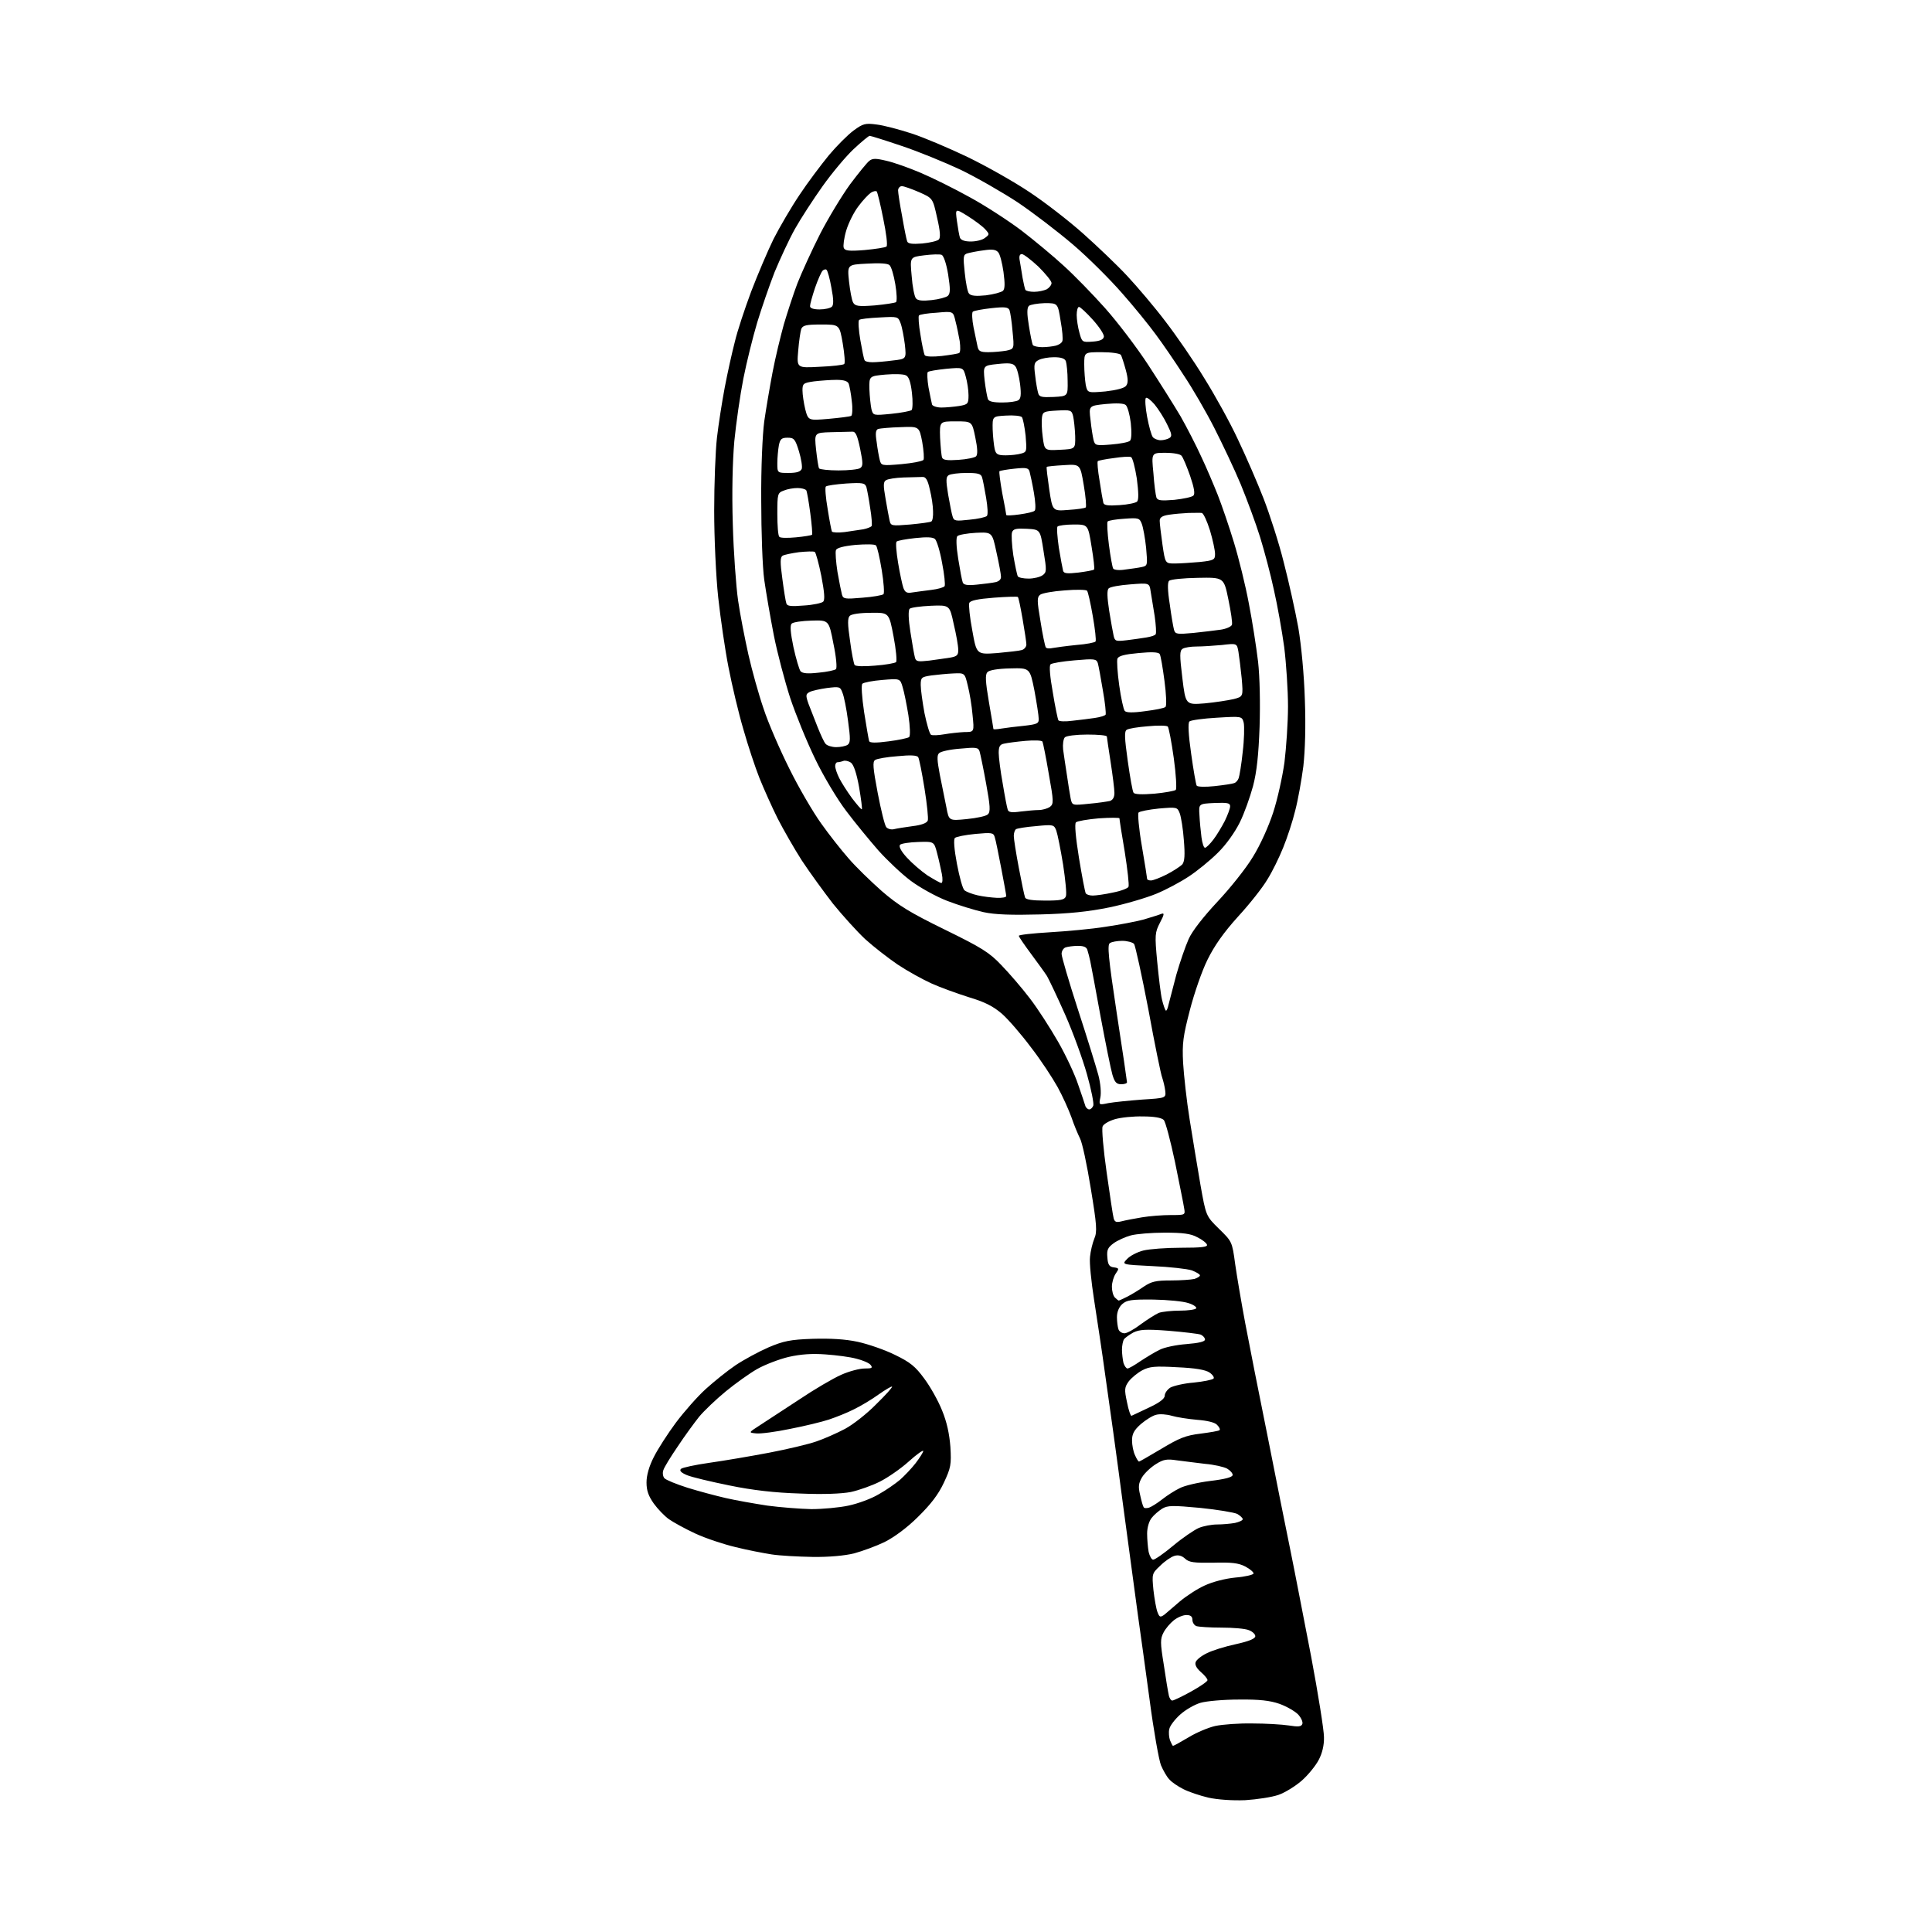 <?xml version="1.0" encoding="UTF-8" standalone="no"?>
<svg 
  version="1.1" 
  xmlns="http://www.w3.org/2000/svg" 
  xmlns:xlink="http://www.w3.org/1999/xlink" 
  xmlns:svg="http://www.w3.org/2000/svg"
  xmlns:rdf="http://www.w3.org/1999/02/22-rdf-syntax-ns#"
  xmlns:cc="http://creativecommons.org/ns#"
  xmlns:dc="http://purl.org/dc/elements/1.1/"
  viewBox="0 0 768 768"
  width="768"
  height="768"
>
<style>svg {background-color: white; }</style>"
<path stroke="none" fill="black" fill-rule="evenodd" d="M495.0,715.6C489.9,715.8 484.1,715.4 480.4,714.6C477.0,713.8 472.5,712.3 470.4,711.2C468.2,710.1 465.7,708.4 464.8,707.3C463.8,706.3 462.4,703.8 461.5,701.7C460.7,699.7 458.6,688.0 457.0,675.8C455.3,663.5 453.3,648.5 452.4,642.5C451.6,636.5 448.9,616.4 446.4,598.0C444.0,579.6 440.8,556.6 439.4,547.0C438.1,537.4 436.0,523.7 434.9,516.6C433.8,509.5 433.0,501.9 433.3,499.6C433.5,497.4 434.3,494.1 435.0,492.4C436.2,489.6 436.0,487.0 433.6,472.4C432.1,463.1 430.2,454.1 429.3,452.5C428.5,450.9 426.9,447.1 425.9,444.1C424.8,441.1 422.4,435.7 420.4,432.1C418.4,428.5 413.7,421.3 409.8,416.3C406.0,411.2 400.8,405.2 398.3,403.0C394.8,400.0 391.5,398.3 385.1,396.4C380.4,394.9 373.7,392.5 370.2,390.9C366.7,389.3 360.7,386.0 356.8,383.4C353.0,380.8 347.2,376.3 343.9,373.3C340.7,370.3 334.9,363.9 331.1,359.2C327.4,354.4 321.8,346.7 318.7,342.0C315.7,337.3 311.4,329.8 309.1,325.3C306.8,320.7 303.6,313.5 301.9,309.3C300.2,305.0 297.3,296.3 295.5,289.9C293.6,283.5 291.0,272.5 289.6,265.3C288.2,258.2 286.4,245.7 285.5,237.5C284.6,229.2 283.9,213.7 283.9,203.0C283.9,192.3 284.4,179.2 285.0,174.0C285.6,168.8 287.0,159.8 288.1,154.0C289.2,148.2 291.0,140.1 292.1,135.9C293.1,131.6 296.1,122.6 298.6,115.9C301.2,109.1 305.2,99.7 307.5,95.0C309.9,90.3 314.5,82.4 317.8,77.5C321.1,72.5 326.4,65.5 329.5,61.7C332.6,58.0 337.0,53.6 339.3,51.9C343.1,49.1 344.0,48.9 348.5,49.5C351.2,49.8 357.6,51.5 362.5,53.1C367.4,54.7 377.5,59.0 384.8,62.5C392.2,66.1 403.2,72.3 409.3,76.4C415.5,80.5 425.0,87.9 430.5,92.8C436.0,97.7 443.9,105.2 448.0,109.6C452.1,114.0 459.0,122.1 463.3,127.8C467.6,133.4 474.6,143.5 478.7,150.3C482.9,157.0 489.0,168.0 492.1,174.7C495.3,181.4 499.9,192.0 502.3,198.2C504.7,204.4 508.4,215.8 510.3,223.5C512.3,231.2 514.9,242.9 516.1,249.5C517.3,256.6 518.4,268.3 518.7,278.1C519.1,288.6 518.8,298.3 518.1,304.6C517.4,310.0 516.0,317.9 514.9,322.1C513.9,326.3 511.7,333.0 510.1,336.9C508.5,340.9 505.7,346.6 503.8,349.6C502.0,352.7 496.8,359.3 492.2,364.3C486.4,370.7 482.7,376.0 480.0,381.5C477.8,385.9 474.7,394.9 473.0,401.5C470.3,411.9 469.9,414.7 470.3,422.5C470.6,427.4 471.7,437.6 472.9,445.0C474.1,452.4 476.0,464.1 477.2,471.0C479.4,483.4 479.4,483.4 484.6,488.5C489.7,493.5 489.8,493.5 491.0,502.5C491.7,507.4 493.5,518.0 495.0,526.0C496.5,534.0 500.5,554.2 503.9,571.0C507.2,587.8 511.3,608.2 513.0,616.5C514.7,624.8 518.3,643.6 521.2,658.5C524.0,673.4 526.3,687.8 526.3,690.5C526.4,693.7 525.6,697.0 524.2,699.6C523.0,701.9 520.0,705.6 517.5,707.8C515.0,710.0 510.8,712.6 508.2,713.5C505.6,714.4 499.7,715.3 495.0,715.6zM466.3,694.0C466.6,694.0 469.3,692.5 472.5,690.6C475.6,688.7 480.4,686.7 483.1,686.1C485.9,685.5 492.5,685.0 497.8,685.1C503.1,685.1 509.7,685.5 512.3,685.9C516.1,686.5 517.3,686.4 517.7,685.3C518.0,684.5 517.2,682.8 516.0,681.5C514.7,680.2 511.4,678.3 508.6,677.3C504.9,676.0 500.6,675.5 492.5,675.6C486.4,675.6 479.6,676.2 477.2,676.9C474.8,677.6 471.2,679.7 469.1,681.6C467.0,683.5 465.0,686.1 464.8,687.4C464.5,688.6 464.7,690.7 465.1,691.8C465.6,693.0 466.1,694.0 466.3,694.0zM466.0,676.0C466.5,676.0 469.9,674.4 473.5,672.4C477.1,670.4 480.0,668.4 480.0,667.9C480.0,667.3 478.8,665.9 477.3,664.6C475.6,663.1 474.9,661.7 475.3,660.7C475.6,659.8 477.6,658.2 479.7,657.2C481.8,656.1 487.0,654.5 491.2,653.6C496.6,652.4 499.0,651.4 499.0,650.4C499.0,649.6 497.8,648.5 496.4,648.0C495.0,647.4 490.1,647.0 485.5,647.0C480.9,647.0 476.5,646.7 475.6,646.4C474.7,646.1 474.0,644.9 474.0,643.9C474.0,642.6 473.3,642.0 471.6,642.0C470.3,642.0 468.1,642.9 466.6,644.1C465.2,645.2 463.3,647.4 462.5,649.0C461.2,651.5 461.2,653.0 462.6,661.6C463.4,667.1 464.3,672.5 464.6,673.8C464.8,675.0 465.5,676.0 466.0,676.0zM462.8,641.9C463.7,641.1 466.5,638.8 469.0,636.6C471.5,634.5 475.9,631.6 478.8,630.3C482.0,628.8 487.0,627.5 491.1,627.1C494.9,626.8 498.2,626.0 498.3,625.5C498.4,625.0 496.9,623.7 495.0,622.7C492.3,621.3 489.5,621.0 482.3,621.2C474.7,621.3 472.7,621.1 471.1,619.6C469.8,618.4 468.4,618.0 466.8,618.5C465.5,618.9 463.0,620.6 461.2,622.4C457.9,625.5 457.9,625.6 458.5,632.0C458.9,635.5 459.6,639.5 460.1,640.8C460.9,642.9 461.2,643.0 462.8,641.9zM458.4,620.0C459.1,620.0 462.7,617.5 466.4,614.4C470.1,611.3 474.7,608.2 476.5,607.4C478.4,606.6 481.7,606.0 483.8,606.0C486.0,606.0 489.2,605.7 490.9,605.4C492.6,605.0 494.0,604.4 494.0,603.9C494.0,603.4 493.0,602.5 491.8,601.8C490.5,601.2 483.9,600.1 477.0,599.4C466.2,598.4 464.2,598.4 462.0,599.7C460.6,600.6 458.7,602.2 457.8,603.4C456.8,604.6 456.0,607.2 456.0,609.6C456.0,611.9 456.3,615.2 456.6,616.9C457.0,618.6 457.8,620.0 458.4,620.0zM323.0,618.9C317.2,618.8 309.9,618.4 306.7,617.9C303.6,617.4 297.1,616.2 292.4,615.0C287.7,613.9 280.5,611.5 276.4,609.6C272.3,607.7 267.6,605.1 265.9,603.9C264.2,602.7 261.5,599.9 259.9,597.7C257.8,594.7 257.0,592.6 257.0,589.3C257.0,586.5 258.0,582.9 259.9,579.2C261.5,576.0 265.5,569.8 268.7,565.5C272.0,561.1 277.3,555.1 280.5,552.2C283.7,549.3 289.0,545.0 292.4,542.7C295.7,540.5 301.6,537.3 305.5,535.6C311.4,533.1 314.1,532.5 323.0,532.2C330.1,532.0 335.9,532.3 341.0,533.4C345.1,534.3 351.8,536.6 355.8,538.6C361.8,541.5 363.9,543.2 367.4,548.0C369.8,551.2 373.0,556.9 374.5,560.7C376.4,565.3 377.4,570.0 377.8,575.2C378.2,582.2 378.0,583.4 375.2,589.4C373.0,594.1 370.0,598.0 364.9,603.0C360.6,607.3 355.4,611.1 351.6,613.0C348.3,614.6 342.8,616.6 339.5,617.5C335.8,618.4 329.6,619.0 323.0,618.9zM322.5,599.9C326.9,599.9 333.6,599.3 337.3,598.5C341.1,597.7 346.5,595.7 349.3,594.0C352.2,592.4 355.9,589.8 357.7,588.3C359.5,586.7 362.3,583.8 364.0,581.6C365.6,579.5 367.0,577.3 367.0,576.8C367.0,576.3 364.4,578.1 361.2,581.0C358.1,583.8 352.9,587.4 349.7,589.0C346.5,590.6 341.4,592.4 338.2,593.1C334.5,593.8 327.3,594.1 318.0,593.7C308.1,593.4 299.2,592.4 290.0,590.5C282.6,589.0 275.0,587.2 273.1,586.4C270.7,585.4 270.0,584.6 270.7,583.9C271.2,583.4 276.3,582.3 281.9,581.5C287.6,580.7 298.2,578.9 305.6,577.5C312.9,576.1 321.4,574.1 324.5,573.0C327.5,572.0 332.7,569.7 335.9,568.0C339.1,566.3 344.7,561.9 348.3,558.2C352.0,554.6 354.8,551.5 354.6,551.2C354.4,551.0 352.0,552.4 349.3,554.3C346.7,556.2 342.2,558.9 339.5,560.2C336.8,561.6 332.2,563.4 329.5,564.3C326.8,565.2 319.8,566.9 314.1,568.0C308.4,569.2 302.3,570.0 300.6,569.8C297.5,569.5 297.5,569.5 302.0,566.6C304.5,565.0 311.5,560.4 317.6,556.4C323.7,552.3 331.2,547.9 334.4,546.5C337.5,545.1 341.7,544.0 343.7,544.0C346.6,544.0 347.0,543.8 346.1,542.6C345.5,541.8 342.9,540.7 340.4,540.1C337.9,539.4 332.4,538.7 328.2,538.4C322.8,538.0 318.4,538.3 313.5,539.4C309.7,540.3 304.0,542.5 301.0,544.2C298.0,545.9 292.4,549.9 288.5,553.1C284.6,556.3 279.9,560.8 277.9,563.2C276.0,565.6 272.1,570.9 269.4,575.0C266.6,579.1 264.0,583.3 263.7,584.4C263.3,585.4 263.5,586.9 264.1,587.6C264.7,588.3 268.9,590.0 273.3,591.4C277.8,592.8 284.6,594.6 288.5,595.5C292.4,596.4 299.8,597.7 305.0,598.5C310.2,599.2 318.1,599.8 322.5,599.9zM456.8,599.3C457.7,599.0 460.1,597.5 462.0,596.0C463.9,594.5 467.0,592.5 468.9,591.6C470.7,590.6 476.2,589.3 481.1,588.7C487.0,588.0 490.0,587.2 490.0,586.3C490.0,585.6 489.0,584.5 487.8,583.8C486.5,583.1 482.6,582.2 479.0,581.9C475.4,581.5 470.4,580.8 467.8,580.5C463.9,579.9 462.5,580.1 459.5,582.0C457.4,583.3 455.0,585.6 454.0,587.2C452.6,589.6 452.4,590.9 453.2,594.2C453.7,596.5 454.3,598.7 454.6,599.1C454.8,599.6 455.8,599.6 456.8,599.3zM452.8,581.0C453.0,581.0 457.0,578.7 461.7,575.9C468.7,571.7 471.3,570.6 477.2,569.9C481.1,569.4 484.6,568.8 484.8,568.5C485.1,568.2 484.7,567.3 483.8,566.4C482.9,565.4 479.8,564.7 475.9,564.4C472.4,564.1 467.9,563.4 465.8,562.8C463.8,562.2 461.0,562.0 459.6,562.4C458.2,562.7 455.5,564.4 453.5,566.1C450.8,568.5 450.0,570.0 450.0,572.6C450.0,574.4 450.5,577.1 451.2,578.5C451.8,579.9 452.5,581.0 452.8,581.0zM449.8,562.8C450.2,562.6 453.3,561.2 456.8,559.5C460.9,557.6 463.0,556.0 463.0,554.8C463.0,553.8 464.0,552.4 465.2,551.6C466.5,550.9 470.6,549.9 474.5,549.6C478.4,549.2 481.9,548.5 482.4,548.0C482.8,547.6 482.1,546.5 480.8,545.6C479.2,544.5 475.0,543.8 467.9,543.5C459.1,543.0 457.0,543.2 454.1,544.7C452.2,545.7 449.8,547.7 448.7,549.1C447.0,551.5 446.9,552.3 448.0,557.4C448.6,560.6 449.5,563.0 449.8,562.8zM448.2,544.0C448.7,544.0 451.0,542.7 453.3,541.1C455.6,539.6 459.0,537.5 460.9,536.6C462.7,535.6 467.6,534.6 471.6,534.3C476.6,533.9 479.0,533.3 479.0,532.5C479.0,531.8 478.2,530.9 477.2,530.5C476.3,530.2 470.6,529.5 464.5,529.0C455.4,528.3 453.0,528.5 450.5,529.7C448.9,530.6 447.2,531.8 446.8,532.4C446.4,533.0 446.0,534.9 446.0,536.5C446.0,538.1 446.3,540.5 446.6,541.8C447.0,543.0 447.7,544.0 448.2,544.0zM447.0,530.0C448.0,530.0 450.9,528.4 453.5,526.4C456.1,524.5 459.3,522.5 460.6,521.9C462.0,521.4 465.8,521.0 469.0,521.0C472.2,521.0 475.1,520.6 475.5,520.1C475.8,519.6 474.4,518.6 472.4,518.0C470.4,517.3 464.2,516.7 458.5,516.6C449.7,516.5 447.9,516.8 446.1,518.4C444.8,519.6 444.0,521.5 444.0,523.6C444.0,525.4 444.3,527.5 444.6,528.4C444.9,529.3 446.0,530.0 447.0,530.0zM444.7,517.0C444.9,517.0 446.4,516.3 448.0,515.5C449.6,514.7 452.6,512.9 454.6,511.5C457.7,509.4 459.5,509.0 465.4,509.0C469.3,509.0 473.5,508.7 474.8,508.4C476.0,508.0 477.0,507.4 477.0,507.0C477.0,506.5 475.5,505.7 473.8,505.0C472.0,504.4 465.0,503.6 458.2,503.3C445.9,502.7 445.9,502.7 448.0,500.5C449.2,499.2 452.1,497.7 454.5,497.1C456.9,496.5 463.7,496.0 469.5,496.0C477.6,496.0 480.1,495.7 479.8,494.8C479.6,494.1 477.8,492.7 475.9,491.8C473.4,490.4 470.1,490.0 463.0,490.0C457.8,490.0 451.7,490.5 449.5,491.1C447.3,491.7 444.2,493.1 442.7,494.2C440.4,495.9 439.9,496.8 440.2,499.9C440.4,502.8 441.0,503.6 442.8,503.8C444.9,504.1 444.9,504.3 443.5,506.3C442.7,507.5 442.0,509.8 442.0,511.5C442.0,513.2 442.5,515.1 443.2,515.8C443.9,516.5 444.6,517.0 444.7,517.0zM445.8,485.5C447.3,485.1 451.0,484.4 454.0,483.9C457.0,483.4 462.1,483.0 465.4,483.0C471.2,483.0 471.2,483.0 470.7,480.2C470.5,478.7 468.8,470.5 467.1,462.0C465.3,453.5 463.3,445.9 462.6,445.2C461.7,444.3 458.7,443.8 454.4,443.8C450.6,443.7 445.6,444.2 443.2,444.9C440.8,445.6 438.6,446.9 438.3,447.8C437.9,448.7 438.6,456.9 439.9,466.0C441.2,475.1 442.4,483.3 442.7,484.3C443.1,485.8 443.8,486.0 445.8,485.5zM433.0,441.0C433.6,441.0 434.3,440.3 434.6,439.5C434.9,438.7 433.8,433.1 432.1,427.1C430.4,421.0 426.5,410.3 423.4,403.3C420.3,396.3 417.0,389.4 416.2,388.0C415.3,386.6 412.4,382.6 409.8,379.1C407.2,375.6 405.0,372.4 405.0,372.0C405.0,371.6 410.5,371.0 417.2,370.6C424.0,370.2 434.0,369.3 439.5,368.4C445.0,367.6 451.8,366.3 454.7,365.5C457.6,364.6 460.7,363.7 461.6,363.3C462.9,362.8 462.9,363.4 461.1,366.8C459.1,370.7 459.0,371.6 460.0,382.2C460.6,388.4 461.4,395.2 461.9,397.3C462.4,399.4 463.1,401.4 463.4,401.7C463.7,402.0 464.2,400.9 464.5,399.4C464.9,397.8 466.3,392.4 467.6,387.5C469.0,382.6 471.2,376.2 472.5,373.3C473.9,370.1 478.4,364.4 483.9,358.5C488.9,353.2 495.3,345.2 498.0,340.7C501.0,335.9 504.3,328.5 506.1,323.0C507.8,317.8 509.8,308.8 510.6,303.0C511.3,297.2 512.0,287.2 512.0,280.8C512.0,274.4 511.3,263.8 510.5,257.3C509.6,250.8 507.8,240.6 506.4,234.5C505.1,228.4 502.6,219.0 500.9,213.5C499.2,208.0 495.7,198.6 493.2,192.5C490.7,186.5 485.9,176.4 482.7,170.1C479.5,163.8 474.0,154.3 470.5,149.1C467.1,143.8 462.1,136.5 459.4,132.9C456.7,129.2 450.7,121.8 446.0,116.5C441.3,111.1 432.6,102.4 426.5,97.2C420.4,92.0 410.6,84.5 404.5,80.4C398.4,76.4 388.3,70.6 381.9,67.5C375.5,64.5 365.0,60.2 358.4,58.0C351.9,55.8 346.2,54.0 345.7,54.0C345.3,54.0 342.4,56.4 339.3,59.3C336.3,62.1 330.7,68.8 327.0,74.0C323.3,79.2 318.3,86.9 316.0,91.0C313.7,95.1 310.1,102.9 307.9,108.2C305.8,113.6 302.7,122.6 301.0,128.2C299.3,133.9 296.8,143.9 295.5,150.5C294.2,157.1 292.6,168.3 291.9,175.4C291.2,183.5 290.9,195.7 291.3,208.4C291.6,219.4 292.6,233.1 293.4,238.7C294.2,244.3 296.1,253.9 297.5,260.2C298.9,266.4 301.6,276.1 303.5,281.6C305.3,287.2 310.0,298.0 313.8,305.6C317.6,313.3 323.3,323.0 326.4,327.3C329.5,331.7 334.4,337.9 337.3,341.2C340.1,344.5 346.1,350.3 350.5,354.2C357.1,359.9 361.6,362.7 375.5,369.5C390.2,376.7 393.3,378.6 398.1,383.7C401.2,386.9 406.3,392.8 409.4,396.9C412.5,400.9 417.5,408.7 420.6,414.1C423.7,419.5 427.3,427.2 428.6,431.2C430.0,435.2 431.3,439.1 431.5,439.8C431.8,440.4 432.4,441.0 433.0,441.0zM440.6,438.5C442.8,438.1 448.8,437.5 454.0,437.1C463.5,436.5 463.5,436.5 463.2,433.6C463.0,431.9 462.4,429.6 462.0,428.4C461.5,427.2 459.0,415.0 456.5,401.3C453.9,387.7 451.3,375.9 450.8,375.2C450.2,374.6 448.1,374.0 446.1,374.0C444.1,374.0 441.9,374.4 441.2,374.9C440.1,375.5 440.6,380.8 443.9,402.6C446.2,417.4 448.0,429.8 448.0,430.2C448.0,430.7 446.9,431.0 445.7,431.0C443.8,431.0 443.1,430.2 442.2,427.2C441.6,425.2 439.5,414.8 437.5,404.1C435.6,393.5 433.7,383.6 433.4,382.1C433.1,380.7 432.6,378.7 432.3,377.8C432.0,376.5 430.9,376.0 428.5,376.0C426.7,376.0 424.5,376.3 423.6,376.6C422.7,376.9 422.0,378.1 422.0,379.2C422.0,380.3 424.9,390.2 428.5,401.3C432.1,412.3 435.7,424.0 436.6,427.3C437.5,430.7 437.8,434.5 437.4,436.3C436.8,439.3 436.8,439.3 440.6,438.5zM413.5,363.5C402.2,363.8 395.6,363.6 391.0,362.6C387.4,361.8 380.9,359.8 376.5,358.1C372.1,356.4 365.6,352.8 362.0,350.1C358.4,347.4 352.7,342.0 349.2,338.1C345.8,334.2 340.0,327.2 336.4,322.4C332.8,317.7 327.2,308.3 324.0,301.6C320.7,294.8 316.3,284.0 314.1,277.4C312.0,270.9 309.0,259.6 307.6,252.5C306.2,245.3 304.5,235.4 303.8,230.5C303.1,225.6 302.6,211.4 302.6,199.0C302.5,186.0 303.1,172.7 303.8,167.5C304.5,162.6 306.0,153.8 307.1,148.0C308.2,142.2 310.3,133.6 311.6,128.9C313.0,124.2 315.4,116.8 317.0,112.6C318.7,108.3 322.7,99.5 326.0,93.0C329.3,86.6 334.7,77.7 337.9,73.3C341.2,68.9 344.6,64.7 345.5,64.0C346.8,62.9 348.1,62.9 352.3,63.9C355.1,64.5 361.3,66.7 366.0,68.7C370.7,70.7 379.4,75.0 385.5,78.4C391.6,81.7 400.8,87.7 406.0,91.6C411.2,95.6 418.8,101.9 422.9,105.7C427.0,109.4 434.4,117.0 439.3,122.5C444.2,128.0 451.9,138.1 456.4,145.0C460.9,151.9 466.7,161.1 469.3,165.5C471.8,169.9 475.5,177.1 477.5,181.5C479.6,185.9 482.5,192.8 484.1,196.8C485.7,200.9 488.6,209.3 490.5,215.6C492.4,221.8 495.1,232.7 496.4,239.7C497.8,246.8 499.4,257.2 500.1,263.0C500.8,269.2 501.0,279.8 500.7,289.0C500.3,300.0 499.6,306.8 498.1,312.5C496.9,316.9 494.6,323.4 492.8,327.0C490.9,330.8 487.4,335.8 484.1,339.0C481.0,342.1 475.8,346.3 472.6,348.4C469.3,350.6 463.5,353.7 459.6,355.3C455.7,356.9 447.3,359.4 441.0,360.7C432.7,362.4 425.0,363.2 413.5,363.5zM415.5,358.0C421.6,358.0 423.2,357.7 423.7,356.3C424.1,355.4 423.5,349.7 422.6,343.7C421.6,337.6 420.4,331.6 419.9,330.2C419.0,327.8 418.7,327.7 411.8,328.4C407.9,328.7 404.4,329.3 403.9,329.6C403.4,329.9 403.0,331.1 403.0,332.3C403.0,333.5 403.9,339.2 405.0,345.0C406.1,350.8 407.2,356.1 407.5,356.8C407.8,357.6 410.4,358.0 415.5,358.0zM396.2,356.9C398.3,357.0 400.0,356.7 400.0,356.2C400.0,355.8 399.1,350.8 398.0,345.1C396.9,339.4 395.8,333.8 395.4,332.7C394.9,331.0 394.2,330.9 387.7,331.5C383.7,331.9 380.1,332.6 379.6,333.1C379.0,333.6 379.3,337.6 380.4,343.4C381.4,348.7 382.7,353.4 383.4,353.9C384.1,354.5 386.4,355.4 388.6,355.9C390.7,356.4 394.2,356.8 396.2,356.9zM434.4,356.0C435.6,356.0 439.3,355.5 442.4,354.8C445.6,354.2 448.4,353.1 448.6,352.5C448.9,351.8 448.2,345.6 447.1,338.6C445.9,331.7 445.0,325.7 445.0,325.3C445.0,325.0 441.3,325.0 436.8,325.3C432.3,325.7 428.2,326.4 427.7,326.9C427.1,327.5 427.6,332.9 428.9,341.0C430.1,348.3 431.3,354.6 431.6,355.1C431.9,355.6 433.1,356.0 434.4,356.0zM374.2,351.0C374.7,351.0 374.8,349.4 374.4,347.4C374.0,345.4 373.2,341.7 372.5,339.1C371.3,334.5 371.3,334.5 365.0,334.7C361.6,334.8 358.3,335.3 357.8,335.8C357.2,336.4 358.1,338.3 360.5,340.9C362.5,343.1 366.2,346.3 368.7,348.0C371.3,349.6 373.7,351.0 374.2,351.0zM457.5,350.0C458.4,350.0 461.2,348.9 463.8,347.6C466.5,346.2 469.2,344.4 470.0,343.6C470.9,342.4 471.1,339.9 470.6,334.0C470.3,329.6 469.5,324.8 469.0,323.4C468.0,320.8 467.9,320.8 460.7,321.4C456.8,321.8 453.1,322.5 452.6,323.0C452.2,323.4 452.7,329.4 453.9,336.3C455.1,343.2 456.0,349.1 456.0,349.4C456.0,349.7 456.7,350.0 457.5,350.0zM479.0,337.0C479.5,337.0 481.0,335.5 482.3,333.8C483.7,332.0 485.7,328.6 486.9,326.3C488.0,324.0 489.0,321.4 489.0,320.5C489.0,319.2 487.9,319.0 482.8,319.2C476.5,319.5 476.5,319.5 476.8,324.0C476.9,326.5 477.3,330.4 477.6,332.8C477.9,335.1 478.5,337.0 479.0,337.0zM355.4,329.6C356.6,329.3 359.9,328.8 362.8,328.4C366.2,328.0 368.4,327.2 368.8,326.2C369.1,325.4 368.5,319.6 367.5,313.4C366.5,307.2 365.4,301.6 365.0,301.0C364.5,300.2 361.8,300.1 356.8,300.6C352.6,300.9 348.6,301.6 347.9,302.1C346.8,302.7 347.0,305.2 348.9,315.2C350.2,322.0 351.7,328.1 352.3,328.8C352.9,329.5 354.3,329.9 355.4,329.6zM384.3,325.6C388.3,325.2 392.1,324.4 392.7,323.7C393.8,322.7 393.6,320.3 392.0,311.5C390.9,305.4 389.7,299.7 389.4,298.7C388.9,297.1 388.0,297.0 381.7,297.6C377.7,297.9 374.0,298.7 373.3,299.4C372.4,300.2 372.5,302.2 373.6,308.0C374.4,312.1 375.6,317.9 376.2,320.9C377.2,326.3 377.2,326.3 384.3,325.6zM405.7,322.6C408.2,322.3 411.5,322.0 412.9,322.0C414.4,322.0 416.4,321.4 417.3,320.8C418.9,319.6 418.9,318.7 416.9,307.6C415.8,301.0 414.6,295.2 414.4,294.8C414.1,294.3 411.1,294.2 407.7,294.5C404.3,294.8 400.5,295.3 399.2,295.6C397.5,295.9 397.0,296.7 397.0,299.3C397.0,301.0 397.7,306.6 398.6,311.5C399.4,316.4 400.3,321.1 400.6,321.9C400.9,322.9 402.2,323.1 405.7,322.6zM342.6,321.7C342.8,321.5 342.3,317.6 341.5,312.9C340.5,307.4 339.4,304.1 338.3,303.2C337.3,302.5 335.9,302.2 335.2,302.5C334.4,302.8 333.4,303.0 332.9,303.0C332.4,303.0 332.0,303.7 332.0,304.5C332.0,305.4 332.7,307.5 333.6,309.3C334.5,311.1 336.8,314.7 338.7,317.3C340.7,319.9 342.4,321.9 342.6,321.7zM432.9,319.5C436.5,319.2 440.3,318.6 441.2,318.4C442.4,318.0 443.0,316.9 443.0,315.2C443.0,313.7 442.3,308.2 441.5,303.0C440.7,297.8 440.0,293.2 440.0,292.8C440.0,292.3 436.5,292.0 432.2,292.0C427.8,292.0 423.9,292.5 423.3,293.1C422.7,293.7 422.4,295.9 422.6,297.9C422.9,299.9 423.5,304.4 424.1,308.0C424.6,311.6 425.3,315.8 425.6,317.4C426.2,320.2 426.2,320.2 432.9,319.5zM458.9,315.5C463.1,315.1 466.9,314.4 467.4,314.0C467.8,313.5 467.5,307.9 466.6,301.4C465.7,294.9 464.6,289.2 464.2,288.8C463.8,288.4 460.3,288.3 456.3,288.7C452.4,289.0 448.6,289.6 447.9,290.1C446.9,290.7 447.0,293.2 448.3,302.5C449.2,308.9 450.2,314.6 450.6,315.1C451.0,315.8 454.0,315.9 458.9,315.5zM482.8,312.5C486.4,312.1 489.9,311.6 490.6,311.3C491.3,311.1 492.1,310.2 492.4,309.3C492.7,308.5 493.5,303.8 494.0,298.9C494.6,294.0 494.7,288.8 494.4,287.3C493.7,284.7 493.7,284.7 483.7,285.3C478.3,285.6 473.3,286.3 472.8,286.8C472.2,287.4 472.4,292.0 473.5,299.6C474.4,306.1 475.4,311.8 475.7,312.3C476.0,312.8 479.1,312.9 482.8,312.5zM332.4,297.0C334.1,297.0 336.1,296.6 336.9,296.1C338.1,295.3 338.1,293.8 337.1,286.5C336.5,281.8 335.5,276.8 334.9,275.4C334.0,272.9 333.7,272.9 328.7,273.5C325.9,273.9 322.7,274.6 321.8,275.1C320.3,275.9 320.2,276.4 321.4,279.8C322.2,281.8 323.8,286.0 325.0,289.0C326.2,292.0 327.6,295.1 328.2,295.7C328.8,296.4 330.7,297.0 332.4,297.0zM353.2,294.7C357.2,294.2 360.9,293.4 361.4,293.0C361.9,292.5 361.8,288.9 361.1,284.3C360.4,280.0 359.4,275.0 358.8,273.1C357.8,269.7 357.8,269.7 350.7,270.3C346.9,270.6 343.3,271.3 342.8,271.8C342.3,272.3 342.6,277.0 343.5,283.1C344.4,288.8 345.3,294.0 345.5,294.6C345.7,295.3 348.0,295.4 353.2,294.7zM375.3,291.9C377.6,291.5 381.3,291.1 383.4,291.0C387.3,291.0 387.3,291.0 386.6,284.2C386.3,280.5 385.4,275.2 384.7,272.5C383.5,267.5 383.5,267.5 379.0,267.7C376.5,267.8 372.6,268.2 370.2,268.5C366.3,269.1 366.0,269.3 366.0,272.3C366.0,274.1 366.7,279.1 367.5,283.5C368.4,287.8 369.5,291.7 370.1,292.1C370.7,292.4 373.0,292.3 375.3,291.9zM398.2,289.6C400.0,289.3 404.1,288.8 407.2,288.5C412.3,287.9 413.0,287.6 412.9,285.7C412.9,284.5 412.1,279.4 411.2,274.5C409.4,265.5 409.4,265.5 401.6,265.7C396.6,265.8 393.2,266.4 392.5,267.2C391.6,268.2 391.7,270.8 393.1,279.0C394.1,284.8 394.9,289.6 394.9,289.8C395.0,290.0 396.5,289.9 398.2,289.6zM426.4,286.5C429.2,286.2 433.2,285.7 435.2,285.4C437.3,285.1 439.2,284.5 439.5,284.1C439.7,283.6 439.3,279.3 438.4,274.4C437.6,269.5 436.7,264.7 436.4,263.6C435.8,261.9 435.1,261.8 427.1,262.5C422.4,262.9 418.1,263.6 417.6,264.1C417.0,264.6 417.4,269.1 418.5,275.2C419.4,280.9 420.5,285.9 420.7,286.3C421.0,286.8 423.5,286.9 426.4,286.5zM455.2,282.7C459.2,282.2 462.9,281.5 463.3,281.0C463.8,280.6 463.6,275.9 462.9,270.7C462.2,265.4 461.4,260.6 461.0,260.0C460.5,259.2 457.8,259.1 452.6,259.6C447.1,260.1 444.7,260.7 444.2,261.8C443.9,262.6 444.2,267.4 444.9,272.4C445.6,277.4 446.6,282.0 447.1,282.6C447.7,283.3 450.2,283.4 455.2,282.7zM478.9,279.6C483.1,279.2 488.2,278.4 490.4,277.9C494.2,276.9 494.2,276.9 493.6,269.7C493.2,265.7 492.6,261.0 492.3,259.1C491.7,255.7 491.7,255.7 485.7,256.4C482.4,256.7 477.9,257.0 475.6,257.0C473.3,257.0 470.9,257.4 470.1,257.9C468.9,258.7 468.9,260.4 470.0,269.5C471.3,280.2 471.3,280.2 478.9,279.6zM325.4,267.4C328.8,267.1 331.9,266.4 332.3,266.0C332.8,265.6 332.4,261.0 331.3,255.9C329.5,246.5 329.5,246.5 322.6,246.7C318.9,246.8 315.3,247.3 314.7,247.9C314.0,248.6 314.2,251.4 315.4,257.2C316.4,261.8 317.7,266.1 318.2,266.8C319.0,267.7 321.0,267.9 325.4,267.4zM347.8,264.6C352.0,264.3 355.8,263.6 356.2,263.2C356.6,262.8 356.2,258.2 355.2,253.0C353.4,243.5 353.4,243.5 346.2,243.6C342.0,243.6 338.5,244.1 337.8,244.8C336.9,245.7 336.9,248.0 337.9,254.7C338.5,259.5 339.4,263.8 339.7,264.3C340.0,264.9 343.4,265.0 347.8,264.6zM369.4,262.6C372.2,262.2 376.0,261.7 377.8,261.4C380.5,260.9 381.0,260.4 380.9,258.1C380.9,256.7 380.1,252.1 379.1,248.0C377.5,240.5 377.5,240.5 370.0,240.8C365.9,241.0 362.1,241.5 361.6,242.0C361.0,242.6 361.1,246.2 361.9,251.2C362.6,255.8 363.4,260.3 363.7,261.4C364.1,263.0 364.9,263.1 369.4,262.6zM396.4,259.6C400.8,259.2 405.3,258.7 406.2,258.4C407.2,258.1 408.0,257.1 408.0,256.2C408.0,255.3 407.3,250.7 406.5,246.1C405.7,241.5 404.9,237.5 404.6,237.3C404.4,237.1 400.1,237.2 395.0,237.6C388.7,238.1 385.7,238.7 385.3,239.7C385.0,240.4 385.5,245.4 386.5,250.6C388.2,260.2 388.2,260.2 396.4,259.6zM418.4,257.6C419.5,257.4 423.8,256.8 427.8,256.4C431.8,256.1 435.3,255.4 435.5,255.0C435.8,254.6 435.3,250.0 434.4,244.9C433.5,239.7 432.5,235.2 432.1,234.8C431.7,234.4 427.7,234.3 423.2,234.7C418.7,235.0 414.3,235.8 413.5,236.4C412.2,237.4 412.2,238.7 413.6,246.9C414.4,252.1 415.4,256.8 415.7,257.3C416.0,257.8 417.2,257.9 418.4,257.6zM447.9,254.5C450.4,254.2 453.9,253.7 455.7,253.4C457.5,253.1 459.2,252.6 459.4,252.1C459.7,251.7 459.5,248.4 459.0,244.9C458.4,241.4 457.7,237.0 457.4,235.1C456.9,231.7 456.9,231.7 449.3,232.3C445.1,232.6 441.3,233.3 440.7,233.9C440.0,234.6 440.1,237.4 440.9,242.7C441.6,247.0 442.4,251.5 442.7,252.8C443.2,254.9 443.6,255.0 447.9,254.5zM474.4,251.6C478.3,251.2 483.2,250.6 485.3,250.3C487.4,250.0 489.4,249.1 489.7,248.4C490.0,247.7 489.3,243.1 488.3,238.3C486.5,229.5 486.5,229.5 476.1,229.7C470.4,229.8 465.3,230.3 464.7,230.9C464.1,231.5 464.1,234.6 465.0,240.2C465.6,244.8 466.4,249.3 466.7,250.4C467.2,252.1 467.9,252.2 474.4,251.6zM319.6,240.7C323.2,240.5 326.7,239.7 327.2,239.2C328.0,238.4 327.7,235.4 326.5,229.0C325.5,224.0 324.3,219.7 323.9,219.4C323.4,219.1 320.6,219.2 317.6,219.5C314.7,219.9 311.8,220.5 311.1,220.9C310.1,221.5 310.1,223.6 311.0,230.1C311.6,234.7 312.3,239.1 312.6,239.9C312.9,241.0 314.6,241.1 319.6,240.7zM342.8,237.6C347.0,237.3 350.8,236.6 351.2,236.2C351.6,235.8 351.3,231.4 350.5,226.6C349.7,221.7 348.7,217.3 348.2,216.8C347.7,216.3 344.1,216.3 340.1,216.6C335.2,217.1 332.6,217.8 332.3,218.7C332.0,219.5 332.3,223.4 332.9,227.3C333.6,231.3 334.4,235.3 334.7,236.4C335.2,238.1 335.9,238.2 342.8,237.6zM362.7,235.5C364.2,235.3 367.6,234.8 370.2,234.5C372.8,234.2 375.2,233.5 375.5,233.0C375.8,232.5 375.4,228.3 374.5,223.8C373.7,219.2 372.4,215.0 371.7,214.3C370.9,213.5 368.5,213.4 363.8,213.9C360.1,214.3 356.8,214.9 356.4,215.3C356.0,215.7 356.3,219.5 357.0,223.7C357.7,228.0 358.7,232.5 359.1,233.7C359.8,235.5 360.5,235.9 362.7,235.5zM388.3,232.4C391.2,232.1 394.5,231.7 395.8,231.4C397.1,231.1 398.0,230.3 397.9,229.2C397.9,228.3 397.1,223.9 396.1,219.5C394.4,211.5 394.4,211.5 387.9,211.8C384.4,212.0 381.1,212.6 380.6,213.1C380.0,213.6 380.1,217.1 380.9,222.1C381.6,226.5 382.4,230.8 382.7,231.5C383.0,232.5 384.5,232.8 388.3,232.4zM408.9,230.0C410.9,230.0 413.4,229.4 414.4,228.7C416.1,227.5 416.1,226.8 414.8,218.9C413.5,210.5 413.5,210.5 408.2,210.2C404.0,210.0 402.8,210.2 402.3,211.6C402.0,212.5 402.2,216.6 402.8,220.7C403.5,224.8 404.3,228.6 404.6,229.1C404.9,229.6 406.8,230.0 408.9,230.0zM428.7,227.6C431.8,227.2 434.6,226.7 434.9,226.4C435.2,226.2 434.7,222.0 433.9,217.2C432.5,208.5 432.5,208.5 426.8,208.5C423.7,208.5 420.8,208.9 420.4,209.3C420.0,209.6 420.3,213.5 420.9,217.7C421.6,222.0 422.4,226.1 422.6,226.9C422.9,228.0 424.3,228.1 428.7,227.6zM447.3,226.4C449.6,226.1 452.6,225.7 453.9,225.4C456.2,224.9 456.2,224.7 455.6,217.8C455.2,213.9 454.4,209.6 453.9,208.3C453.0,205.9 452.6,205.8 447.0,206.2C443.7,206.4 440.7,206.9 440.3,207.3C440.0,207.7 440.2,211.9 440.8,216.5C441.4,221.2 442.2,225.5 442.5,226.0C442.9,226.6 445.0,226.8 447.3,226.4zM467.0,224.0C469.0,224.0 473.5,223.7 476.9,223.4C482.6,222.8 483.0,222.5 483.0,220.2C483.0,218.8 482.1,214.6 481.0,210.9C479.8,207.1 478.4,204.0 477.7,203.9C477.0,203.8 474.7,203.9 472.5,203.9C470.3,204.0 466.8,204.3 464.8,204.6C462.0,205.0 461.0,205.7 461.0,207.0C461.0,208.1 461.5,212.3 462.1,216.5C463.2,224.0 463.2,224.0 467.0,224.0zM316.4,213.6C319.7,213.3 322.5,212.8 322.8,212.6C323.0,212.3 322.7,208.5 322.1,204.0C321.5,199.5 320.8,195.4 320.5,194.9C320.1,194.4 318.6,194.0 317.0,194.0C315.4,194.0 313.0,194.4 311.6,195.0C309.1,195.9 309.0,196.3 309.0,204.3C309.0,208.9 309.3,213.0 309.8,213.4C310.2,213.9 313.2,213.9 316.4,213.6zM335.8,211.5C338.4,211.1 341.7,210.6 343.2,210.4C344.7,210.1 346.2,209.5 346.5,209.1C346.7,208.6 346.5,205.4 345.9,201.9C345.4,198.4 344.7,194.7 344.4,193.6C343.8,192.0 343.0,191.8 336.4,192.2C332.3,192.5 328.7,193.0 328.3,193.4C327.9,193.7 328.2,197.7 329.0,202.3C329.7,206.8 330.5,210.9 330.7,211.3C331.0,211.7 333.3,211.8 335.8,211.5zM361.8,208.5C366.0,208.1 369.8,207.6 370.2,207.3C370.7,207.1 371.0,205.2 370.9,203.2C370.9,201.2 370.3,197.2 369.6,194.5C368.8,190.8 368.0,189.5 366.7,189.6C365.8,189.6 362.4,189.7 359.2,189.8C356.1,189.9 352.9,190.4 352.2,190.9C351.1,191.5 351.1,193.0 352.0,198.1C352.6,201.6 353.3,205.5 353.6,206.8C354.1,209.1 354.3,209.1 361.8,208.5zM385.3,206.6C388.7,206.3 391.8,205.6 392.3,205.1C392.8,204.6 392.6,201.5 392.0,197.9C391.4,194.4 390.7,190.7 390.4,189.8C390.0,188.3 388.7,188.0 384.2,188.0C381.1,188.0 377.9,188.4 377.1,188.9C376.0,189.6 376.0,191.0 376.9,196.6C377.6,200.4 378.3,204.3 378.7,205.4C379.2,207.1 379.9,207.2 385.3,206.6zM405.2,204.5C408.1,204.1 410.9,203.5 411.3,203.0C411.8,202.6 411.6,199.4 411.0,195.9C410.4,192.4 409.6,188.7 409.3,187.6C408.9,186.0 408.1,185.8 403.3,186.3C400.3,186.6 397.6,187.1 397.3,187.3C397.1,187.6 397.6,191.5 398.4,196.0C399.3,200.5 400.0,204.4 400.0,204.7C400.0,205.0 402.4,204.9 405.2,204.5zM424.7,202.7C428.2,202.5 431.4,202.0 431.6,201.7C431.9,201.4 431.6,197.4 430.8,192.8C429.4,184.5 429.4,184.5 423.0,184.9C419.4,185.1 416.3,185.4 416.1,185.6C415.9,185.7 416.4,189.8 417.1,194.6C418.4,203.2 418.4,203.2 424.7,202.7zM445.0,200.8C448.3,200.6 451.5,199.9 452.0,199.4C452.7,198.7 452.6,195.6 451.9,190.2C451.2,185.8 450.2,181.9 449.6,181.7C449.0,181.4 445.9,181.6 442.7,182.1C439.4,182.5 436.6,183.1 436.4,183.3C436.1,183.5 436.4,187.1 437.1,191.1C437.7,195.2 438.4,199.1 438.6,199.9C438.9,200.9 440.5,201.1 445.0,200.8zM466.8,198.7C470.4,198.3 473.8,197.6 474.4,197.0C475.1,196.3 474.7,193.9 473.1,189.2C471.8,185.5 470.3,181.9 469.7,181.2C469.2,180.5 466.5,180.0 463.2,180.0C457.7,180.0 457.7,180.0 458.5,188.1C458.8,192.6 459.4,196.9 459.7,197.8C460.2,199.0 461.6,199.1 466.8,198.7zM313.5,188.0C316.8,188.0 318.2,187.5 318.7,186.4C319.0,185.5 318.5,182.4 317.6,179.4C316.1,174.5 315.6,174.0 313.1,174.0C310.7,174.0 310.1,174.5 309.6,177.1C309.3,178.8 309.0,182.0 309.0,184.1C309.0,188.0 309.0,188.0 313.5,188.0zM333.3,187.0C337.3,187.0 341.1,186.6 341.9,186.1C343.1,185.3 343.1,184.2 341.9,178.3C340.8,173.0 340.1,171.5 338.8,171.6C337.8,171.6 334.0,171.7 330.4,171.8C323.7,172.0 323.7,172.0 324.4,178.7C324.8,182.3 325.3,185.7 325.6,186.2C325.9,186.6 329.4,187.0 333.3,187.0zM358.4,184.5C362.8,184.1 366.8,183.3 367.1,182.8C367.4,182.3 367.2,179.1 366.6,175.7C365.4,169.5 365.4,169.5 358.0,169.8C353.9,169.9 349.9,170.3 349.1,170.5C348.1,170.9 347.9,172.2 348.5,175.8C348.8,178.4 349.4,181.6 349.7,182.8C350.3,185.1 350.4,185.2 358.4,184.5zM381.0,182.8C384.3,182.6 387.5,181.9 388.0,181.4C388.7,180.7 388.6,178.2 387.7,173.9C386.4,167.5 386.4,167.5 380.0,167.5C373.5,167.5 373.5,167.5 373.7,174.0C373.9,177.6 374.2,181.1 374.5,181.9C374.9,182.9 376.6,183.1 381.0,182.8zM399.8,181.0C401.8,181.0 404.6,180.7 405.9,180.3C408.2,179.7 408.2,179.4 407.7,173.2C407.3,169.6 406.6,166.2 406.2,165.8C405.7,165.3 402.9,165.0 399.9,165.2C394.5,165.5 394.5,165.5 394.6,170.7C394.7,173.6 395.1,177.1 395.4,178.5C395.9,180.6 396.6,181.0 399.8,181.0zM421.3,178.8C427.5,178.5 427.5,178.5 427.4,173.3C427.3,170.4 426.9,166.9 426.6,165.5C426.0,163.0 425.6,162.9 420.2,163.2C415.0,163.5 414.5,163.7 414.2,165.9C414.0,167.3 414.1,170.8 414.5,173.7C415.2,179.1 415.2,179.1 421.3,178.8zM441.7,176.7C445.3,176.4 448.6,175.8 449.2,175.2C449.8,174.6 449.9,171.9 449.5,168.1C449.1,164.8 448.2,161.6 447.5,161.0C446.7,160.3 443.8,160.2 439.5,160.6C432.8,161.3 432.8,161.3 433.5,166.9C433.8,170.0 434.4,173.6 434.7,174.9C435.3,177.1 435.6,177.2 441.7,176.7zM461.4,175.0C462.5,175.0 464.1,174.6 464.9,174.1C466.0,173.4 465.8,172.4 463.9,168.6C462.7,166.1 460.4,162.5 458.9,160.7C457.4,159.0 455.9,157.8 455.5,158.2C455.1,158.6 455.3,162.0 456.0,165.7C456.7,169.4 457.7,173.1 458.3,173.8C458.8,174.4 460.2,175.0 461.4,175.0zM329.4,166.5C333.8,166.1 337.9,165.6 338.4,165.3C338.8,165.0 339.0,162.4 338.6,159.5C338.3,156.5 337.7,153.5 337.4,152.6C337.0,151.5 335.5,151.0 332.5,151.0C330.2,151.0 326.2,151.3 323.6,151.6C319.3,152.2 319.0,152.5 319.0,155.2C319.0,156.8 319.5,160.2 320.1,162.7C321.3,167.2 321.3,167.2 329.4,166.5zM354.3,164.5C358.3,164.1 361.9,163.4 362.4,163.0C362.8,162.5 362.9,159.4 362.5,156.1C362.0,151.9 361.3,149.7 360.1,149.2C359.2,148.7 355.6,148.6 352.0,148.9C345.5,149.5 345.5,149.5 345.6,154.7C345.7,157.6 346.1,161.1 346.4,162.6C347.1,165.2 347.1,165.2 354.3,164.5zM374.2,162.0C376.0,162.0 379.2,161.7 381.2,161.4C384.8,160.8 385.0,160.5 385.0,157.1C385.0,155.1 384.5,151.8 383.9,149.7C382.9,146.0 382.9,146.0 376.2,146.6C372.5,147.0 369.2,147.5 368.8,147.9C368.5,148.2 368.6,151.0 369.1,154.0C369.7,157.0 370.3,160.1 370.5,160.8C370.7,161.4 372.4,162.0 374.2,162.0zM398.4,160.0C401.2,160.0 404.1,159.6 404.8,159.1C405.8,158.5 406.0,156.9 405.5,152.7C405.1,149.6 404.3,146.4 403.6,145.6C402.7,144.4 401.2,144.2 396.6,144.7C390.8,145.3 390.8,145.3 391.4,151.2C391.8,154.5 392.4,157.8 392.7,158.6C393.0,159.6 394.8,160.0 398.4,160.0zM418.8,157.8C424.5,157.5 424.5,157.5 424.4,151.4C424.4,148.0 424.0,144.5 423.7,143.6C423.3,142.5 421.8,142.0 419.0,142.0C416.7,142.0 414.0,142.5 412.9,143.1C411.1,144.0 410.9,144.8 411.5,149.3C411.8,152.2 412.4,155.3 412.7,156.3C413.1,157.8 414.1,158.0 418.8,157.8zM439.4,155.6C443.8,155.1 446.9,154.3 447.6,153.4C448.5,152.3 448.5,150.7 447.5,147.0C446.8,144.4 445.9,141.7 445.6,141.1C445.2,140.5 441.9,140.0 437.9,140.0C431.0,140.0 431.0,140.0 431.0,144.9C431.0,147.6 431.3,151.2 431.6,153.0C432.3,156.2 432.3,156.2 439.4,155.6zM325.8,145.8C330.8,145.6 335.2,145.1 335.6,144.7C336.0,144.3 335.7,140.7 335.0,136.5C333.7,129.0 333.7,129.0 326.5,129.0C320.5,129.0 319.1,129.3 318.5,130.8C318.2,131.7 317.6,135.6 317.3,139.4C316.7,146.3 316.7,146.3 325.8,145.8zM346.8,144.0C348.3,144.0 351.9,143.7 354.9,143.3C360.3,142.7 360.3,142.7 359.7,137.0C359.3,133.9 358.6,130.1 358.0,128.5C357.0,125.8 356.9,125.8 349.6,126.2C345.5,126.4 341.8,126.8 341.5,127.2C341.1,127.6 341.3,131.2 342.0,135.2C342.7,139.2 343.4,142.8 343.7,143.2C343.9,143.7 345.3,144.0 346.8,144.0zM374.4,141.5C377.7,141.1 380.9,140.6 381.3,140.3C381.8,140.0 381.8,137.9 381.5,135.6C381.1,133.4 380.4,129.8 379.8,127.6C378.9,123.7 378.9,123.7 372.4,124.3C368.8,124.5 365.6,125.0 365.3,125.4C365.0,125.7 365.2,129.2 365.9,133.1C366.5,137.1 367.3,140.7 367.6,141.2C368.0,141.8 370.8,141.9 374.4,141.5zM392.9,140.0C395.0,140.0 398.2,139.7 400.0,139.4C403.2,138.7 403.2,138.7 402.5,131.7C402.2,127.9 401.6,124.1 401.3,123.3C400.8,122.1 399.5,121.9 394.1,122.5C390.5,122.9 387.2,123.5 386.7,123.9C386.3,124.3 386.4,127.1 387.0,130.1C387.6,133.1 388.3,136.5 388.6,137.8C389.0,139.6 389.7,140.0 392.9,140.0zM414.3,138.0C416.1,138.0 418.5,137.7 419.7,137.4C420.9,137.1 422.1,136.3 422.3,135.6C422.6,134.9 422.3,131.3 421.6,127.5C420.5,120.5 420.5,120.5 415.3,120.5C412.4,120.6 409.5,121.1 409.0,121.6C408.2,122.4 408.2,124.7 409.0,129.5C409.6,133.3 410.3,136.7 410.6,137.2C410.9,137.6 412.6,138.0 414.3,138.0zM434.3,135.8C437.2,135.6 438.6,135.0 438.8,133.9C439.0,133.0 437.0,130.0 434.5,127.2C431.9,124.3 429.4,122.0 428.9,122.0C428.4,122.0 428.0,123.5 428.0,125.2C428.0,127.0 428.5,130.2 429.1,132.3C430.1,136.0 430.2,136.1 434.3,135.8zM325.8,123.0C327.9,123.0 330.1,122.5 330.7,121.9C331.4,121.2 331.4,119.0 330.5,114.4C329.9,110.9 329.0,107.7 328.6,107.3C328.3,106.9 327.5,107.1 327.0,107.6C326.5,108.1 325.1,111.2 324.0,114.4C322.9,117.7 322.0,120.9 322.0,121.7C322.0,122.5 323.3,123.0 325.8,123.0zM347.8,121.4C352.0,121.0 355.8,120.4 356.2,120.1C356.6,119.7 356.5,116.5 355.9,113.0C355.3,109.4 354.3,106.0 353.6,105.4C352.9,104.7 349.6,104.5 344.6,104.8C336.8,105.2 336.8,105.2 337.5,111.9C337.9,115.5 338.6,119.3 339.1,120.2C339.9,121.7 341.1,121.9 347.8,121.4zM370.3,119.3C373.2,119.0 376.1,118.2 376.8,117.6C377.8,116.6 377.8,114.9 376.9,109.1C376.2,104.8 375.1,101.6 374.3,101.3C373.6,101.0 370.4,101.1 367.3,101.5C361.7,102.2 361.7,102.2 362.4,109.7C362.7,113.9 363.5,117.9 364.1,118.6C364.8,119.5 366.7,119.7 370.3,119.3zM391.9,117.4C395.0,117.0 398.0,116.2 398.7,115.6C399.5,114.8 399.5,112.7 398.9,108.1C398.4,104.6 397.5,101.0 396.8,100.3C395.9,99.2 394.4,99.0 391.1,99.5C388.6,99.8 385.7,100.4 384.6,100.7C382.9,101.2 382.8,101.9 383.5,108.4C383.9,112.3 384.6,116.1 385.2,116.7C385.9,117.6 387.9,117.8 391.9,117.4zM411.1,116.0C412.8,116.0 415.0,115.5 416.1,115.0C417.1,114.4 418.0,113.3 418.0,112.5C418.0,111.7 415.6,108.8 412.8,106.0C409.9,103.3 406.9,101.0 406.2,101.0C405.3,101.0 405.0,101.9 405.4,103.8C405.6,105.3 406.2,108.3 406.5,110.5C406.9,112.7 407.4,114.8 407.6,115.2C407.9,115.7 409.5,116.0 411.1,116.0zM343.7,99.4C348.0,99.0 351.9,98.4 352.4,98.0C352.9,97.5 352.3,92.7 351.1,86.9C350.0,81.3 348.8,76.4 348.5,76.1C348.2,75.8 347.1,76.0 346.2,76.6C345.3,77.2 343.0,79.6 341.3,81.9C339.5,84.2 337.3,88.6 336.4,91.6C335.5,94.6 335.1,97.8 335.4,98.5C335.8,99.7 337.5,99.9 343.7,99.4zM366.6,96.8C369.6,96.5 372.6,95.8 373.2,95.2C373.9,94.5 373.8,92.0 372.5,86.5C370.8,78.8 370.8,78.8 365.4,76.4C362.4,75.1 359.3,74.0 358.5,74.0C357.7,74.0 357.0,74.8 357.0,75.7C357.0,76.6 357.7,81.2 358.6,85.9C359.4,90.6 360.3,95.1 360.6,95.9C360.9,96.9 362.5,97.1 366.6,96.8zM385.9,96.0C388.0,96.0 390.5,95.4 391.5,94.6C393.4,93.2 393.4,93.1 391.6,91.1C390.5,89.9 387.4,87.6 384.7,85.9C379.7,82.8 379.7,82.8 380.4,87.9C380.8,90.7 381.3,93.7 381.6,94.5C382.0,95.5 383.6,96.0 385.9,96.0z" />

</svg>